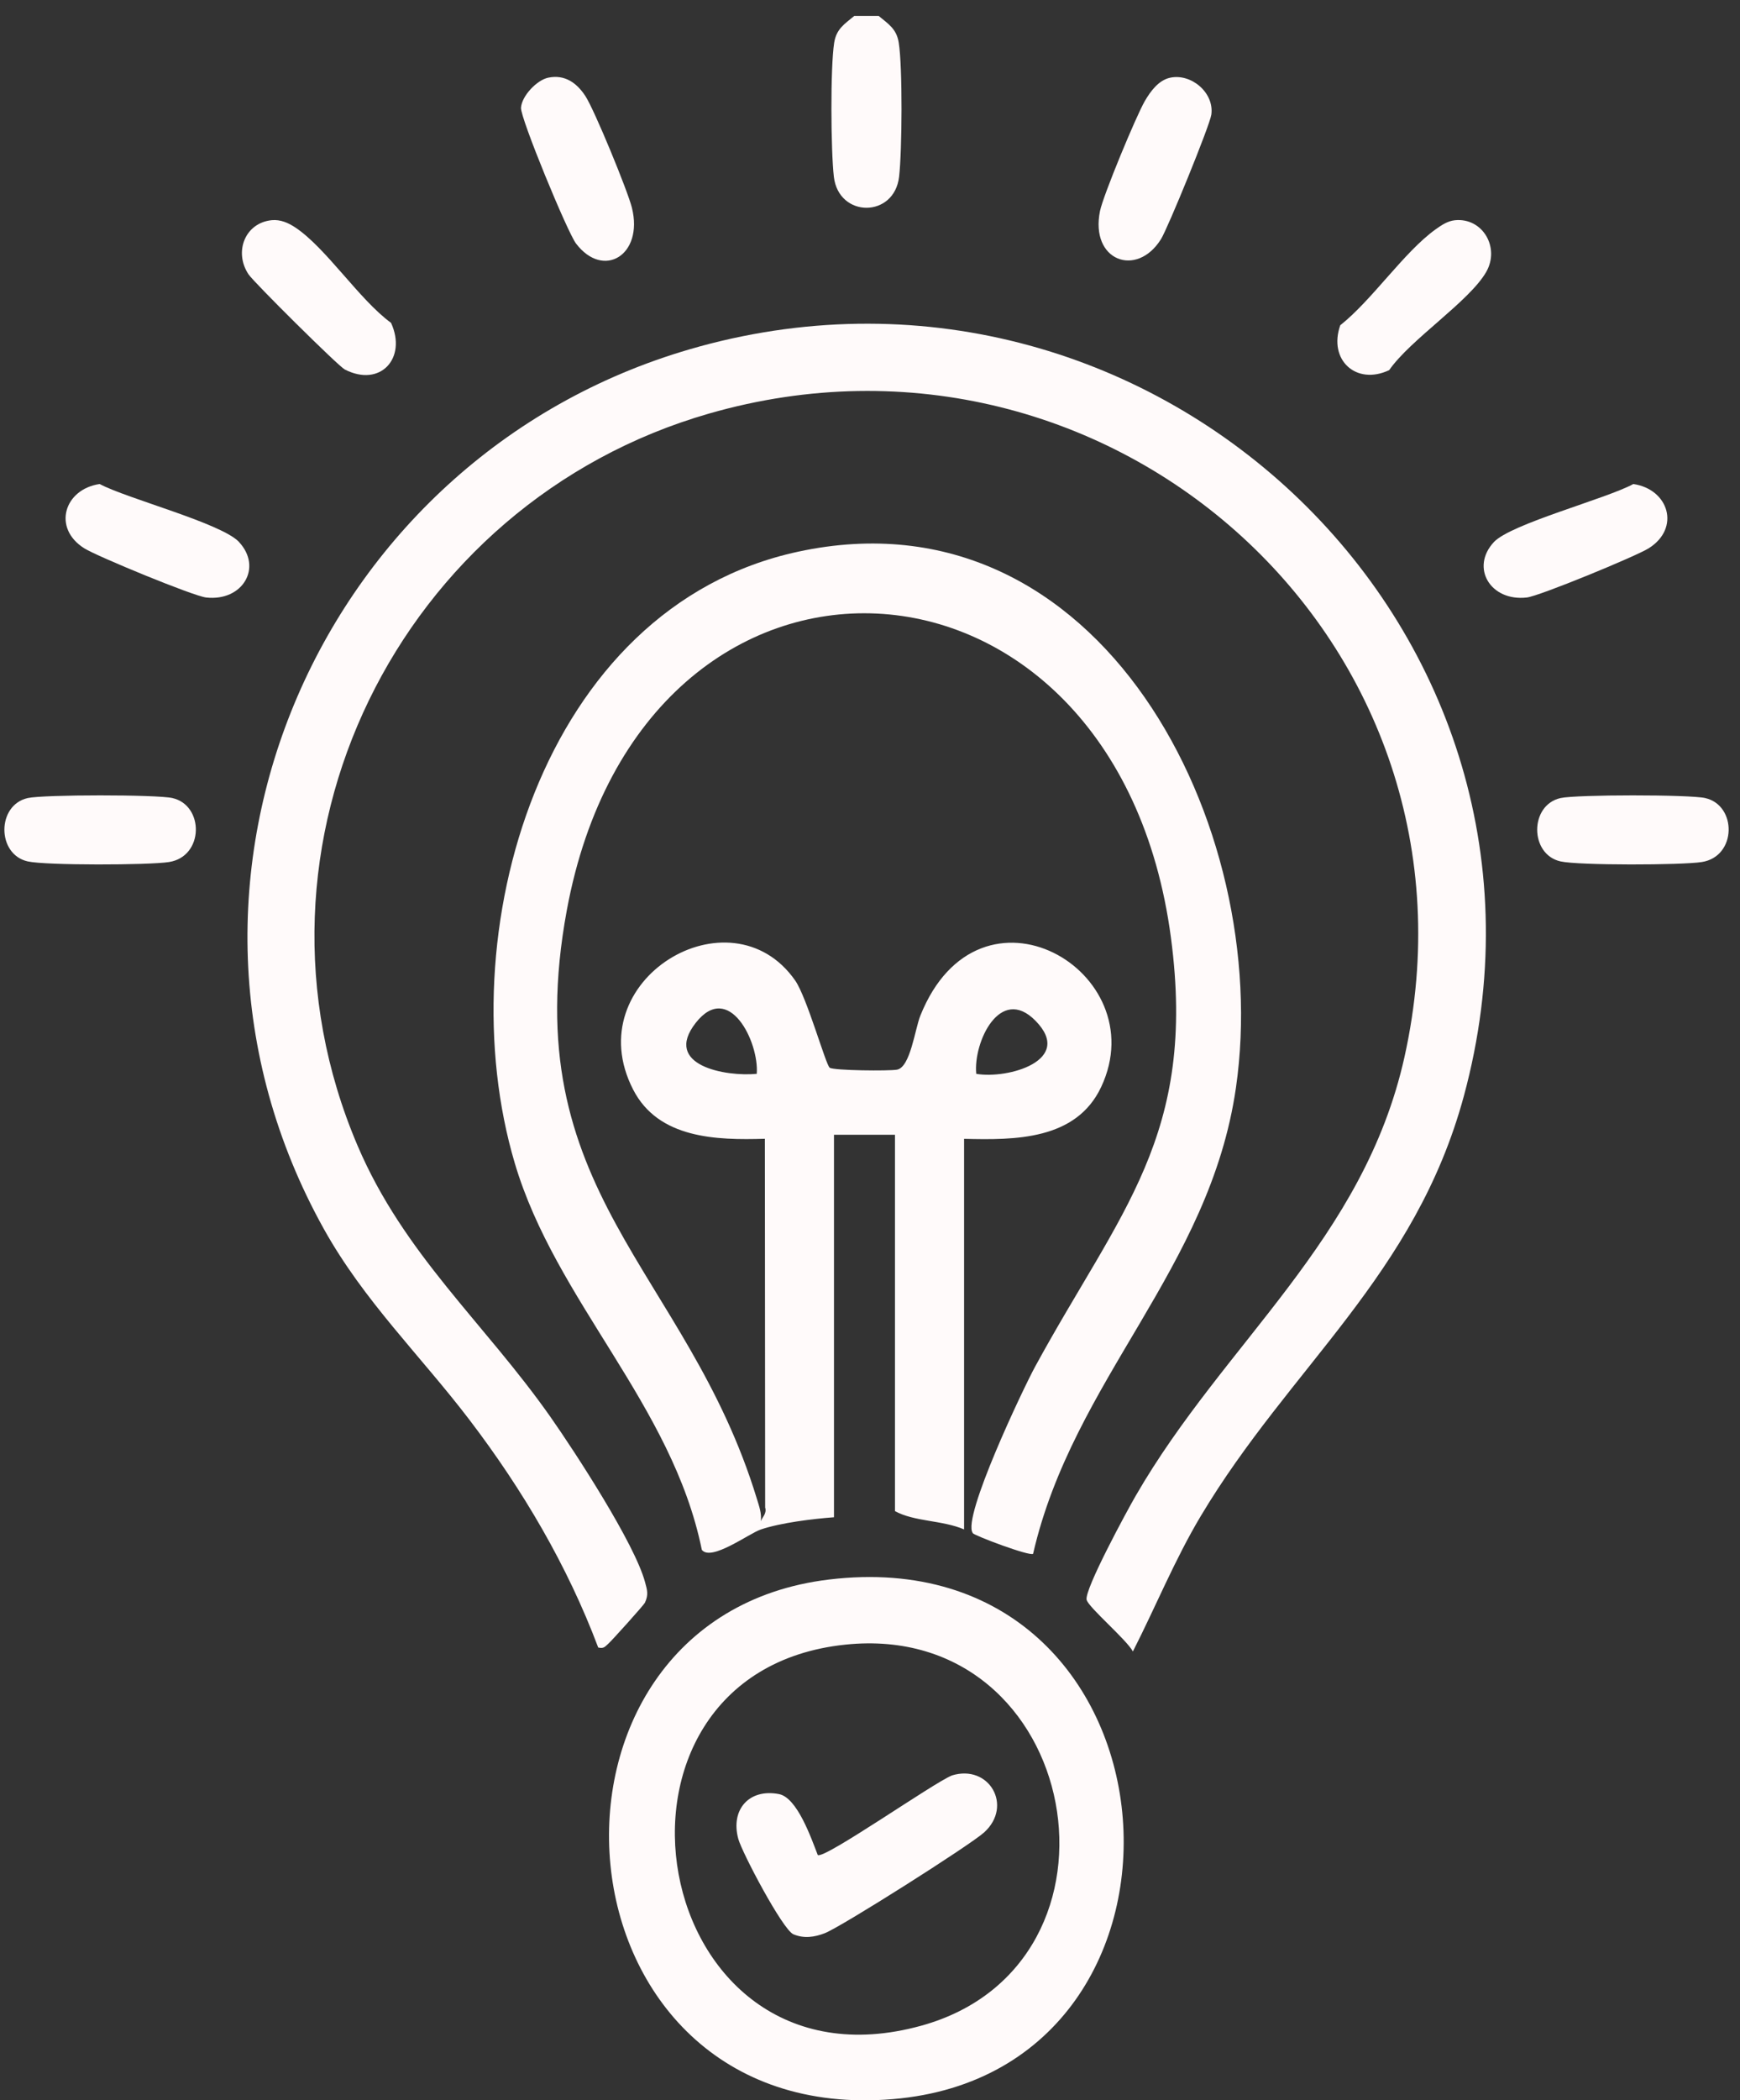 <svg width="97" height="117" viewBox="0 0 97 117" fill="none" xmlns="http://www.w3.org/2000/svg">
<rect x="0" y="0" width="97" height="117" fill="#333333" stroke="none"/>
<path d="M50.122 9.845C50.289 8.399 50.322 3.756 50.102 2.375C49.98 1.607 49.528 1.339 48.983 0.887H47.624C47.079 1.339 46.627 1.607 46.504 2.375C46.285 3.759 46.317 8.396 46.485 9.845C46.753 12.149 49.854 12.152 50.122 9.845Z" fill="#FFFAFA"/>
<path d="M38.963 19.312C17.937 25.082 7.289 49.102 18.041 68.437C20.283 72.471 23.433 75.501 26.182 79.108C29.131 82.977 31.632 87.214 33.349 91.777C33.665 91.851 33.72 91.732 33.92 91.557C34.1 91.399 35.888 89.418 35.953 89.279C36.159 88.834 36.082 88.582 35.962 88.143C35.391 85.998 32.068 80.899 30.677 78.918C27.008 73.697 22.523 69.883 19.935 63.823C12.781 47.066 22.245 28.009 39.522 23.039C61.941 16.589 83.419 35.837 78.298 58.87C76.026 69.089 68.266 74.752 63.313 83.323C62.845 84.129 60.434 88.566 60.577 89.121C60.683 89.541 62.816 91.351 63.155 91.996C64.433 89.489 65.491 86.875 66.94 84.452C71.928 76.107 78.895 71.07 81.609 61.045C88.601 35.217 64.487 12.304 38.967 19.309L38.963 19.312Z" fill="#FFFAFA"/>
<path d="M54.226 85.404C54.329 85.549 57.411 86.707 57.592 86.556C59.831 76.827 67.443 70.712 68.902 60.58C70.989 46.085 61.39 27.092 44.494 30.732C30.132 33.827 24.93 52.11 28.699 64.801C30.983 72.493 37.476 78.244 39.125 86.336C39.647 86.998 41.755 85.423 42.413 85.201C43.529 84.826 45.291 84.61 46.492 84.52V63.213H49.892V84.178C50.99 84.778 52.51 84.671 53.745 85.197V63.439C56.578 63.51 59.996 63.517 61.39 60.545C64.413 54.107 54.6 48.367 51.306 56.579C51.006 57.324 50.751 59.447 50.009 59.586C49.573 59.667 46.495 59.638 46.256 59.48C46.036 59.334 44.985 55.553 44.323 54.611C40.722 49.48 32.164 54.591 35.294 60.693C36.701 63.433 39.928 63.517 42.639 63.436L42.655 83.978C42.764 84.31 42.468 84.558 42.413 84.742C42.468 84.297 42.319 83.907 42.193 83.49C38.295 70.719 28.686 66.433 31.6 50.696C35.853 27.738 62.219 29.093 65.278 52.245C66.733 63.255 62.432 67.463 57.708 76.124C57.056 77.317 53.62 84.542 54.226 85.394V85.404ZM57.724 56.86C59.902 59.073 56.178 60.125 54.423 59.819C54.249 58.063 55.752 54.856 57.724 56.86ZM42.187 59.819C40.457 59.986 36.927 59.357 38.783 56.982C40.632 54.617 42.322 58.041 42.187 59.819Z" fill="#FFFAFA"/>
<path d="M46.214 87.989C28.366 90.131 30.383 118.556 49.773 116.933C68.521 115.365 66.317 85.575 46.214 87.989ZM51.351 112.845C36.059 117.062 32 93.197 47.121 91.616C60.334 90.234 63.764 109.421 51.351 112.845Z" fill="#FFFAFA"/>
<path d="M13.33 30.196C12.352 29.145 7.086 27.779 5.556 26.963C3.581 27.247 2.901 29.422 4.704 30.548C5.414 30.993 10.784 33.207 11.493 33.285C13.523 33.51 14.649 31.619 13.326 30.196H13.33Z" fill="#FFFAFA"/>
<path d="M64.716 13.333C65.097 12.73 67.45 6.976 67.53 6.379C67.692 5.172 66.42 4.082 65.242 4.327C64.584 4.463 64.129 5.098 63.816 5.637C63.332 6.476 61.503 10.874 61.322 11.755C60.757 14.524 63.358 15.485 64.713 13.336L64.716 13.333Z" fill="#FFFAFA"/>
<path d="M91.054 26.963C89.55 27.783 84.232 29.177 83.28 30.196C81.957 31.619 83.084 33.514 85.113 33.285C85.823 33.204 91.192 30.99 91.902 30.548C93.706 29.422 93.025 27.247 91.05 26.963H91.054Z" fill="#FFFAFA"/>
<path d="M35.23 11.581C34.998 10.642 33.132 6.105 32.629 5.344C32.148 4.614 31.483 4.137 30.564 4.327C29.925 4.459 29.086 5.347 29.044 6.002C29.005 6.573 31.635 12.946 32.113 13.569C33.642 15.573 35.878 14.208 35.23 11.584V11.581Z" fill="#FFFAFA"/>
<path d="M19.209 20.577C21.2 21.607 22.7 19.951 21.8 17.986C20.025 16.689 18.179 13.811 16.463 12.672C16.072 12.414 15.637 12.22 15.153 12.265C13.659 12.41 13.026 14.033 13.852 15.279C14.146 15.724 18.86 20.393 19.209 20.574V20.577Z" fill="#FFFAFA"/>
<path d="M77.443 20.619C78.63 18.906 81.906 16.795 82.851 15.15C83.632 13.791 82.654 12.117 81.112 12.268C80.702 12.307 80.353 12.546 80.028 12.778C78.269 14.04 76.494 16.712 74.716 18.118C74.035 20.051 75.604 21.487 77.443 20.619Z" fill="#FFFAFA"/>
<path d="M9.612 44.456C8.725 44.256 2.436 44.259 1.548 44.456C-0.191 44.843 -0.188 47.599 1.548 47.986C2.558 48.212 8.309 48.196 9.419 48.021C11.38 47.715 11.39 44.856 9.609 44.456H9.612Z" fill="#FFFAFA"/>
<path d="M95.061 44.456C94.174 44.256 87.885 44.259 86.998 44.456C85.258 44.843 85.261 47.599 86.998 47.986C88.008 48.212 93.758 48.196 94.868 48.021C96.83 47.715 96.839 44.856 95.058 44.456H95.061Z" fill="#FFFAFA"/>
<path d="M53.058 98.908C52.058 99.302 45.943 103.59 45.588 103.335C45.227 102.412 44.449 100.141 43.426 99.941C41.758 99.618 40.715 100.809 41.157 102.435C41.364 103.197 43.633 107.498 44.229 107.75C44.817 107.998 45.398 107.914 45.975 107.692C46.898 107.337 54.084 102.784 54.865 102.074C56.495 100.593 55.136 98.256 53.058 98.905V98.908Z" fill="#FFFAFA"/>
</svg>
